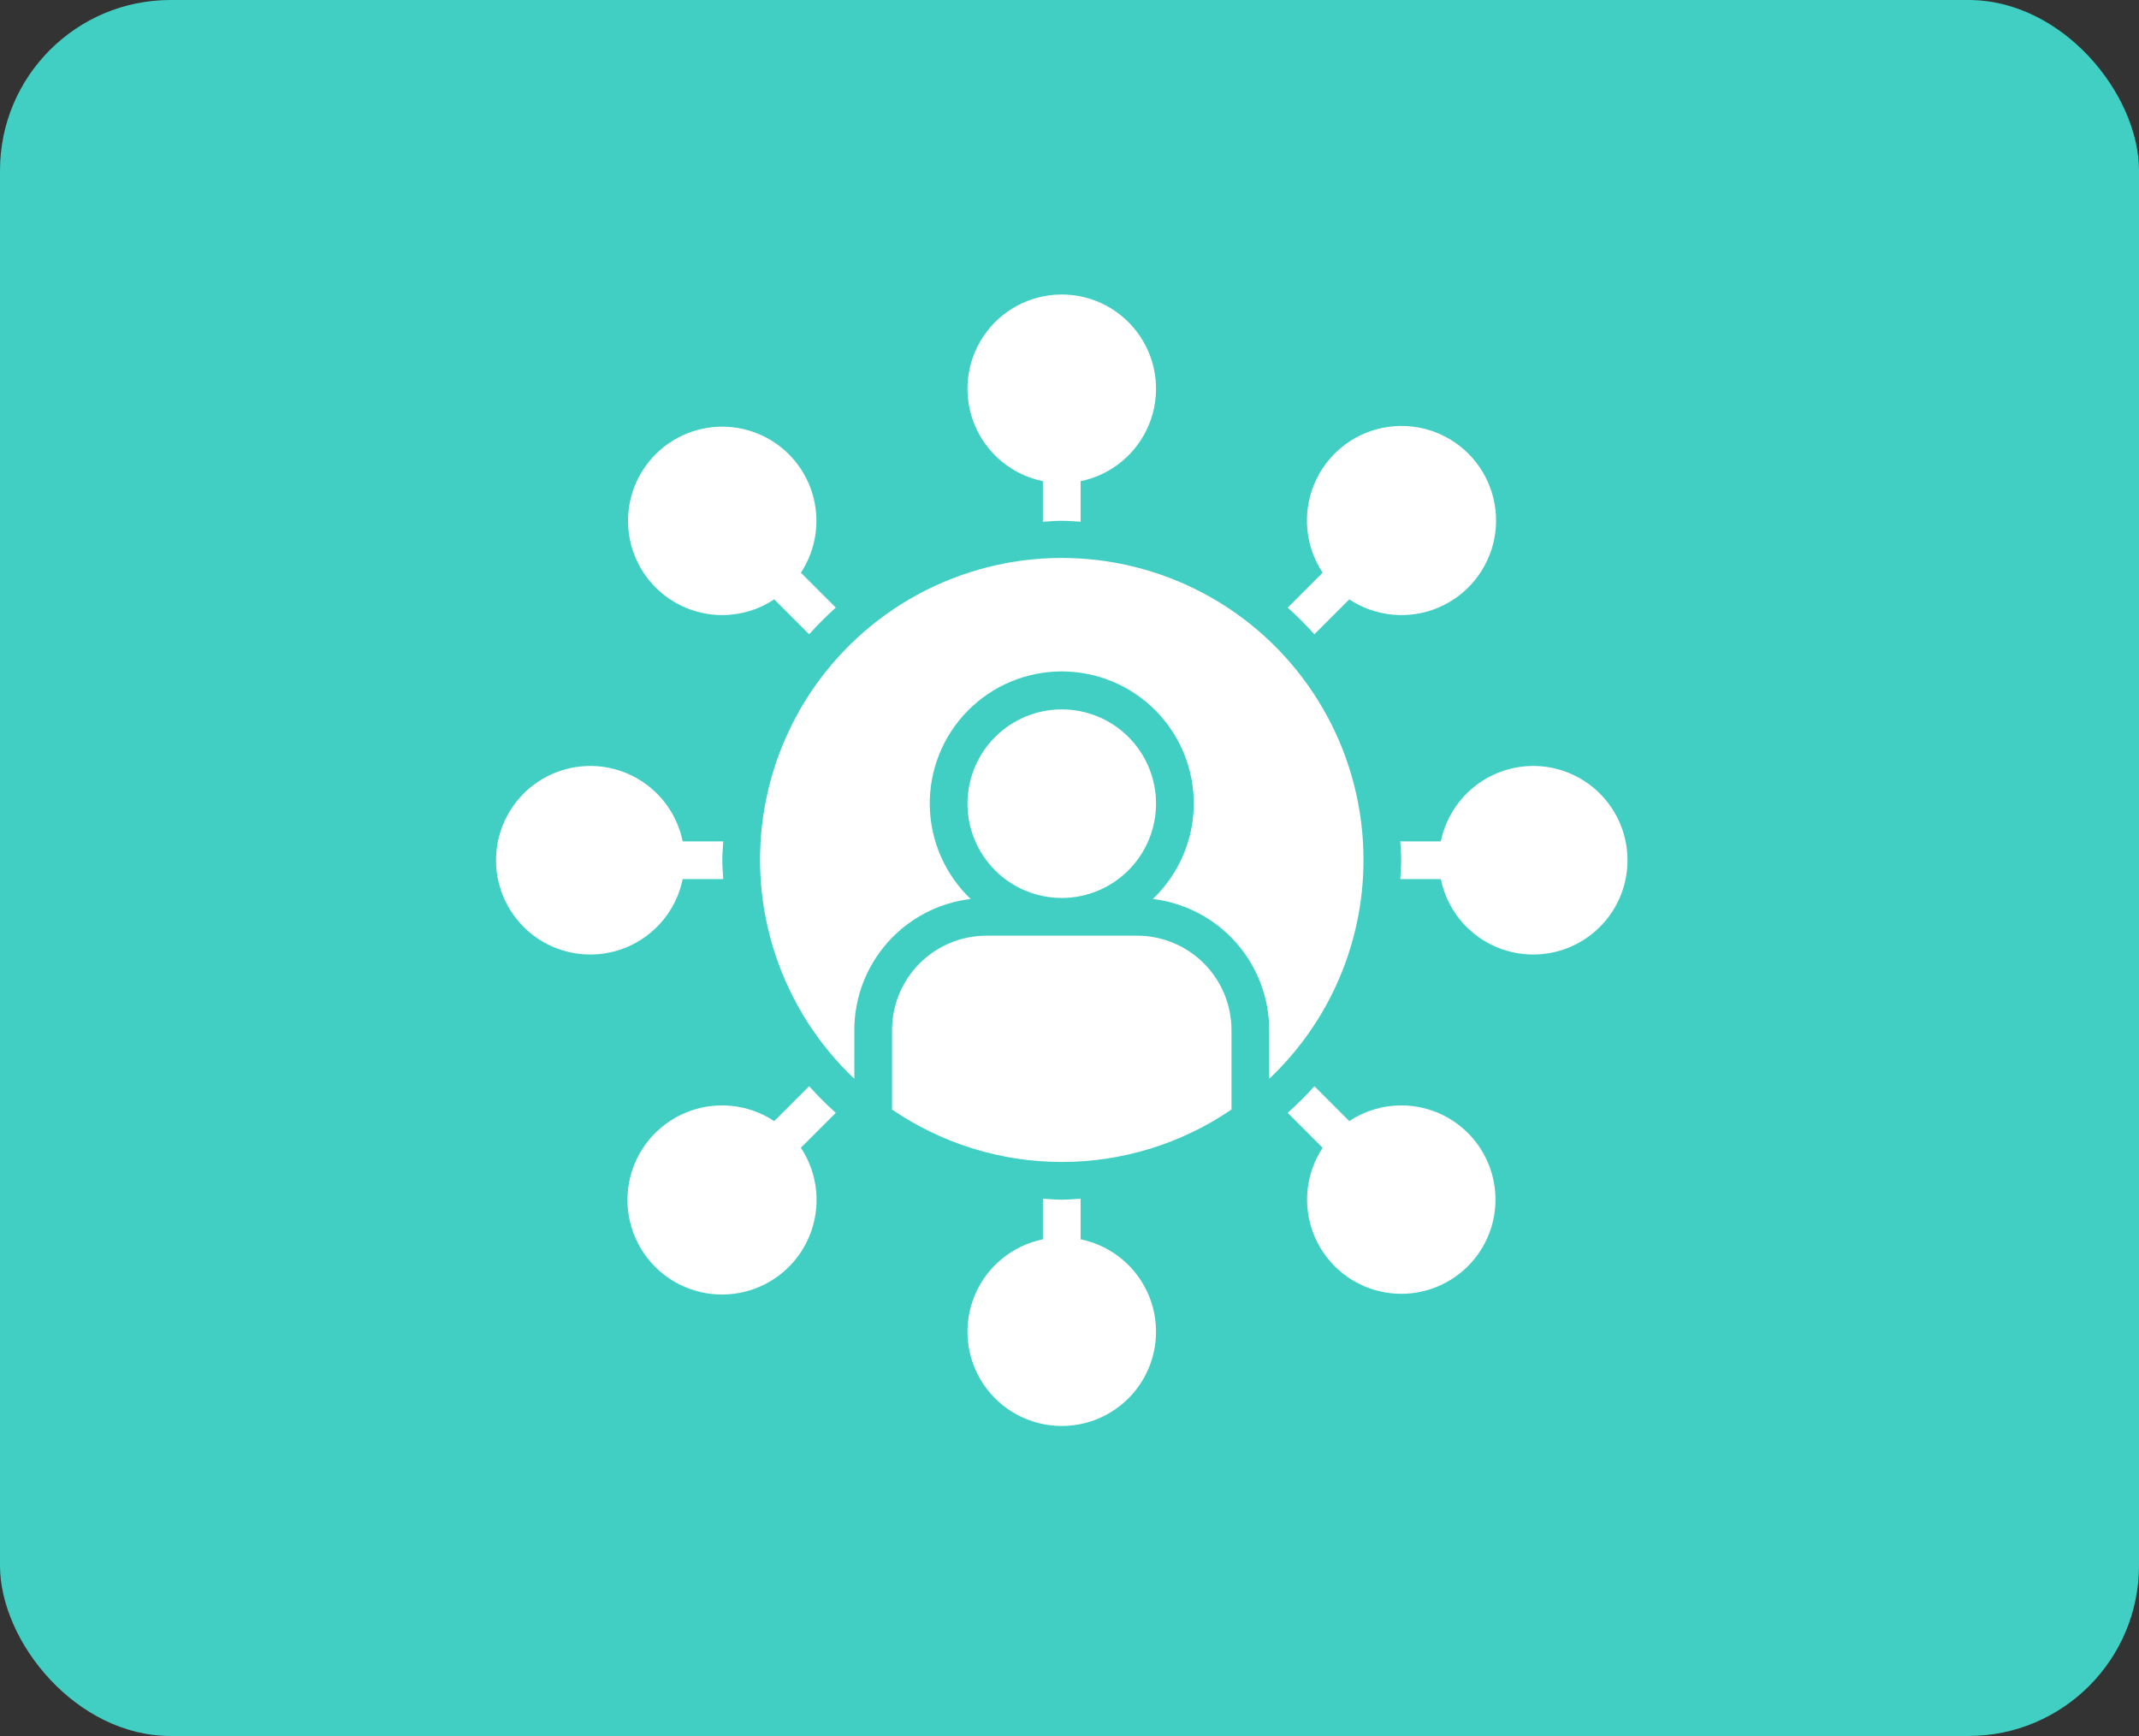 <?xml version="1.0" encoding="UTF-8"?> <svg xmlns="http://www.w3.org/2000/svg" width="138" height="112" viewBox="0 0 138 112" fill="none"><rect x="0" y="0" width="138" height="112" fill="#333333" stroke="none"/><rect width="138" height="112" rx="11" fill="#41CFC3"></rect><path d="M68.501 57.934C66.888 57.934 65.34 57.293 64.199 56.152C63.058 55.011 62.417 53.464 62.417 51.85C62.417 50.237 63.058 48.69 64.199 47.548C65.34 46.408 66.888 45.767 68.501 45.767C70.114 45.767 71.661 46.408 72.803 47.548C73.943 48.69 74.584 50.237 74.584 51.85C74.582 53.463 73.94 55.009 72.8 56.15C71.66 57.29 70.113 57.932 68.501 57.934ZM73.367 60.367H63.634C62.021 60.369 60.475 61.011 59.334 62.151C58.194 63.291 57.552 64.838 57.551 66.45V71.583C60.776 73.787 64.593 74.967 68.501 74.967C72.408 74.967 76.225 73.787 79.451 71.583V66.45C79.449 64.838 78.807 63.291 77.667 62.151C76.526 61.011 74.98 60.369 73.367 60.367ZM87.967 55.5C87.98 48.948 84.695 42.83 79.228 39.219C73.761 35.609 66.844 34.991 60.822 37.575C54.801 40.159 50.484 45.599 49.336 52.049C48.186 58.499 50.359 65.095 55.117 69.599V66.45C55.12 64.367 55.885 62.358 57.268 60.801C58.651 59.244 60.556 58.247 62.623 57.999C60.972 56.423 60.021 54.252 59.985 51.97C59.948 49.688 60.829 47.487 62.431 45.86C64.031 44.233 66.218 43.318 68.5 43.318C70.783 43.318 72.969 44.233 74.57 45.86C76.171 47.487 77.052 49.688 77.016 51.97C76.98 54.252 76.029 56.423 74.377 57.999C76.444 58.247 78.349 59.244 79.732 60.801C81.115 62.358 81.88 64.367 81.884 66.45V69.599C85.765 65.936 87.965 60.836 87.967 55.5L87.967 55.5ZM84.798 40.923L87.051 38.67C88.748 39.793 90.893 39.996 92.771 39.212C94.648 38.428 96.011 36.759 96.405 34.763C96.799 32.767 96.172 30.706 94.734 29.267C93.295 27.828 91.233 27.201 89.237 27.596C87.241 27.989 85.573 29.353 84.789 31.23C84.005 33.108 84.208 35.253 85.331 36.95L83.078 39.203C83.683 39.743 84.257 40.318 84.798 40.923L84.798 40.923ZM46.6 39.683C47.792 39.683 48.958 39.331 49.95 38.669L52.203 40.922C52.744 40.318 53.319 39.743 53.923 39.202L51.67 36.949C52.67 35.431 52.938 33.545 52.401 31.809C51.864 30.072 50.577 28.667 48.895 27.979C47.212 27.291 45.31 27.392 43.71 28.256C42.11 29.118 40.98 30.652 40.63 32.436C40.281 34.219 40.748 36.066 41.904 37.47C43.059 38.873 44.782 39.685 46.6 39.683V39.683ZM44.044 56.716H46.662C46.639 56.311 46.6 55.91 46.6 55.5C46.6 55.089 46.639 54.688 46.661 54.283H44.044C43.638 52.296 42.269 50.642 40.392 49.871C38.516 49.102 36.38 49.318 34.695 50.447C33.011 51.577 32 53.472 32 55.5C32 57.528 33.011 59.422 34.695 60.552C36.38 61.682 38.516 61.898 40.392 61.128C42.269 60.358 43.638 58.704 44.044 56.716L44.044 56.716ZM67.283 31.044V33.662C67.688 33.639 68.089 33.6 68.5 33.6C68.91 33.6 69.311 33.639 69.716 33.661V31.044C71.704 30.638 73.358 29.269 74.128 27.392C74.898 25.516 74.682 23.38 73.552 21.695C72.423 20.011 70.528 19 68.5 19C66.472 19 64.577 20.011 63.447 21.695C62.318 23.38 62.102 25.516 62.872 27.392C63.642 29.269 65.296 30.638 67.283 31.044L67.283 31.044ZM98.917 49.416C97.515 49.419 96.157 49.904 95.071 50.79C93.985 51.676 93.239 52.91 92.956 54.283H90.339C90.361 54.688 90.4 55.089 90.4 55.5C90.4 55.91 90.361 56.311 90.339 56.716H92.957H92.956C93.265 58.228 94.136 59.566 95.394 60.459C96.652 61.353 98.202 61.735 99.731 61.528C101.26 61.322 102.653 60.542 103.629 59.347C104.605 58.152 105.09 56.631 104.986 55.092C104.883 53.553 104.198 52.11 103.071 51.056C101.945 50.002 100.459 49.416 98.917 49.416L98.917 49.416ZM90.4 71.317C89.208 71.317 88.043 71.669 87.051 72.33L84.797 70.077H84.798C84.256 70.682 83.682 71.256 83.077 71.797L85.33 74.05C84.33 75.568 84.062 77.454 84.599 79.191C85.136 80.927 86.422 82.332 88.105 83.02C89.788 83.708 91.69 83.607 93.29 82.744C94.89 81.881 96.02 80.348 96.37 78.564C96.719 76.78 96.252 74.933 95.097 73.53C93.941 72.127 92.218 71.315 90.4 71.317L90.4 71.317ZM69.716 79.956V77.338C69.311 77.361 68.91 77.4 68.5 77.4C68.089 77.4 67.688 77.361 67.283 77.338V79.957V79.956C65.296 80.362 63.642 81.731 62.872 83.608C62.102 85.484 62.318 87.62 63.447 89.305C64.577 90.989 66.472 92 68.5 92C70.528 92 72.422 90.989 73.552 89.305C74.682 87.621 74.898 85.484 74.128 83.608C73.358 81.731 71.704 80.362 69.716 79.956L69.716 79.956ZM52.202 70.077L49.949 72.33C48.252 71.207 46.107 71.004 44.23 71.788C42.352 72.572 40.989 74.24 40.595 76.236C40.201 78.232 40.828 80.294 42.267 81.733C43.706 83.171 45.767 83.798 47.763 83.404C49.759 83.01 51.427 81.647 52.211 79.77C52.995 77.892 52.792 75.747 51.669 74.05L53.922 71.797C53.318 71.256 52.743 70.681 52.202 70.077L52.202 70.077Z" fill="white"></path></svg> 